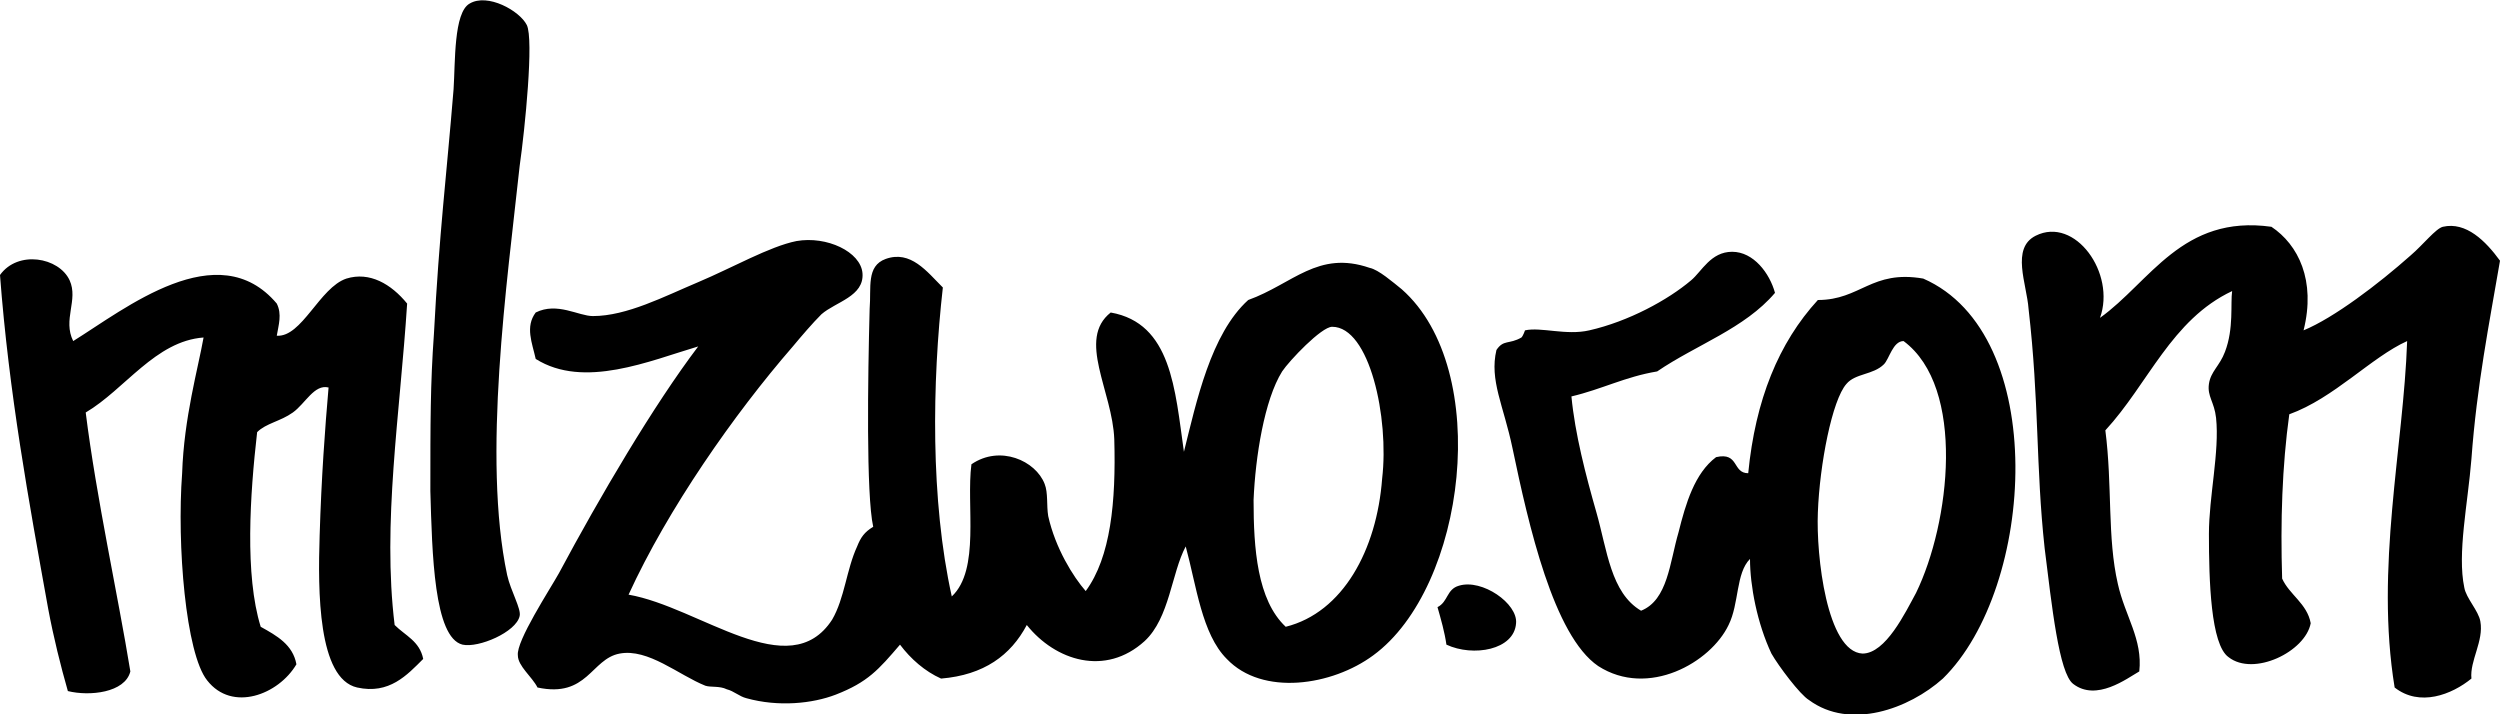<?xml version="1.0" encoding="UTF-8"?>
<!-- Generator: Adobe Illustrator 22.0.1, SVG Export Plug-In . SVG Version: 6.00 Build 0)  -->
<svg xmlns="http://www.w3.org/2000/svg" xmlns:xlink="http://www.w3.org/1999/xlink" version="1.1" id="mlzwo_x5F_tag_xA0_Bild_1_" x="0px" y="0px" viewBox="0 0 140 40" style="enable-background:new 0 0 140 40;" xml:space="preserve">
<style type="text/css">
	.st0{fill-rule:evenodd;clip-rule:evenodd;}
</style>
<path class="st0" d="M26.3,0.2c1-0.6,2.8,0.4,3.2,1.2c0.4,0.8-0.1,5.8-0.4,7.9c-0.7,6.5-2.1,16.3-0.7,22.9c0.2,0.9,0.8,1.9,0.7,2.3  c-0.2,0.9-2.3,1.8-3.2,1.6c-1.6-0.4-1.7-5.1-1.8-8.6c0-3.8,0-6,0.2-8.8C24.6,13,25,9.9,25.4,5C25.5,3.5,25.4,0.7,26.3,0.2z   M127.2,12.7c-5-0.7-6.8,3.1-9.6,5.1c0.9-2.5-1.4-5.7-3.6-4.6c-1.4,0.7-0.5,2.7-0.4,4.1c0.6,5.2,0.4,8.8,0.9,13.4  c0.4,3.2,0.8,7,1.6,7.6c1.3,1,3-0.3,3.7-0.7c0.2-1.8-0.8-3.1-1.2-4.9c-0.6-2.6-0.3-5.5-0.7-8.6c2.4-2.6,3.7-6.2,7.1-7.8  c-0.1,0.7,0.1,2.1-0.4,3.4c-0.3,0.8-0.8,1.1-0.9,1.8c-0.1,0.7,0.3,1,0.4,1.9c0.2,1.9-0.4,4.4-0.4,6.5c0,2.6,0.1,6.2,1.1,6.9  c1.4,1.1,4.3-0.3,4.6-1.9c-0.2-1.1-1.2-1.6-1.6-2.5c-0.1-3.2,0-6.3,0.4-9.2c2.5-0.9,4.6-3.2,6.6-4.1c-0.2,5.9-1.8,12.7-0.7,19.4  c1.4,1.1,3.2,0.4,4.3-0.5c-0.1-1,0.7-2.1,0.5-3.2c-0.1-0.6-0.8-1.3-0.9-1.9c-0.4-1.9,0.2-4.7,0.4-7.2c0.3-4.1,1-7.6,1.6-11.1  c-0.8-1.1-1.9-2.2-3.2-1.9c-0.4,0.1-1.1,1-1.8,1.6c-1.8,1.6-4.3,3.5-6,4.2C129.7,15.7,128.7,13.7,127.2,12.7z M97,14.1  c-1.2,0-1.7,1.1-2.3,1.6c-1.3,1.1-3.5,2.3-5.7,2.8c-1.3,0.3-2.7-0.2-3.6,0c0,0-0.1,0.3-0.2,0.4c-0.7,0.4-1,0.1-1.4,0.7  c-0.4,1.7,0.4,3.1,0.9,5.5c0.9,4.3,2.3,10.5,4.8,12.2c2.8,1.8,6.3-0.2,7.3-2.3c0.6-1.2,0.4-2.9,1.2-3.7c0,1.5,0.4,3.6,1.2,5.3  c0.4,0.7,1.6,2.3,2.1,2.6c2.3,1.7,5.6,0.5,7.5-1.2c5.2-5.1,6-19.3-1.1-22.4c-2.9-0.5-3.5,1.2-5.9,1.2c-2.2,2.4-3.5,5.6-3.9,9.7  c-0.9,0-0.5-1.2-1.8-0.9c-1.2,0.9-1.7,2.6-2.1,4.2c-0.5,1.7-0.6,3.8-2.1,4.4c-1.7-1-1.9-3.4-2.5-5.5c-0.6-2.1-1.2-4.4-1.4-6.5  c1.7-0.4,3-1.1,4.8-1.4c2.2-1.5,4.9-2.4,6.6-4.4C99.1,15.3,98.2,14.1,97,14.1z M106.6,19.1c3.5,2.6,2.6,10.2,0.7,14.1  c-0.6,1.1-1.7,3.4-3,3.4c-2-0.1-2.6-5.5-2.5-7.9c0.1-2.7,0.8-6.3,1.6-7.2c0.5-0.6,1.5-0.5,2.1-1.1C105.8,20.1,106,19.1,106.6,19.1z   M3.9,15.7C3.3,14.4,1,14,0,15.4C0.5,22,1.6,28,2.7,34.1c0.3,1.6,0.7,3.2,1.1,4.6C5,39,7,38.8,7.3,37.6c-0.7-4.3-1.9-9.7-2.5-14.5  c2.2-1.3,3.9-4,6.6-4.2c-0.3,1.7-1.1,4.5-1.2,7.6c-0.3,4,0.2,10.1,1.4,11.6c1.4,1.8,4,0.8,5-0.9c-0.2-1.1-1.1-1.6-2-2.1  c-0.9-2.9-0.6-7.4-0.2-10.9c0.5-0.5,1.3-0.6,2-1.1c0.7-0.5,1.2-1.6,2-1.4c-0.2,2.3-0.4,5-0.5,8.3c-0.1,3.1-0.1,8,2.1,8.5  c1.8,0.4,2.8-0.7,3.7-1.6c-0.2-1-1-1.3-1.6-1.9c-0.7-5.7,0.3-11.8,0.7-18c-0.9-1.1-2.1-1.8-3.4-1.4c-1.5,0.5-2.5,3.3-3.9,3.2  c0.1-0.6,0.3-1.2,0-1.8c-3.3-3.9-8.5,0.3-11.4,2.1C3.5,17.9,4.4,16.8,3.9,15.7z M84.9,34.9c0.1-1.1-1.9-2.5-3.2-2.1  c-0.7,0.2-0.6,0.9-1.2,1.2c0.2,0.7,0.4,1.4,0.5,2.1C82.5,36.8,84.8,36.4,84.9,34.9z M44.4,19.4c0.5-0.6,1.1-1.3,1.6-1.8  c0.8-0.7,2.4-1,2.3-2.3c-0.1-1.2-2-2.1-3.7-1.8c-1.5,0.3-3.6,1.5-5.5,2.3c-1.9,0.8-4,1.9-5.9,1.9c-0.8,0-2-0.8-3.2-0.2  c-0.6,0.8-0.2,1.7,0,2.6c2.7,1.7,6.4,0.1,9.1-0.7c-2.5,3.3-5.5,8.4-7.8,12.7c-0.5,0.9-2.4,3.8-2.3,4.6c0,0.6,0.8,1.2,1.1,1.8  c2.8,0.6,3-1.6,4.6-1.9c1.6-0.3,3.3,1.2,4.8,1.8c0.3,0.1,0.8,0,1.2,0.2c0.4,0.1,0.7,0.4,1.1,0.5c1.8,0.5,3.7,0.3,5-0.2  c1.8-0.7,2.4-1.4,3.6-2.8c0.6,0.8,1.4,1.5,2.3,1.9c2.4-0.2,3.9-1.3,4.8-3c1.6,2,4.4,2.9,6.6,0.9c1.4-1.3,1.5-3.8,2.3-5.3  c0.6,2.2,0.9,4.9,2.3,6.3c2,2.1,5.9,1.5,8.2-0.2c5.2-3.8,6.7-16,1.6-20.5c-0.5-0.4-1.3-1.1-1.8-1.2c-2.9-1-4.3,0.9-6.8,1.8  c-2.1,1.9-2.9,5.7-3.6,8.5c-0.5-3.5-0.7-7.2-4.1-7.8c-1.9,1.5,0.1,4.4,0.2,7.1c0.1,3.5-0.2,6.6-1.6,8.5c-0.7-0.8-1.7-2.4-2.1-4.2  c-0.1-0.6,0-1.3-0.2-1.8c-0.5-1.3-2.5-2.2-4.1-1.1c-0.3,2.3,0.5,5.9-1.1,7.4c-1.2-5.4-1.1-12-0.5-17.3c-0.9-0.9-1.8-2.1-3.2-1.6  c-1.1,0.4-0.8,1.6-0.9,2.8c-0.1,3.8-0.2,10.4,0.2,12.2c-0.5,0.3-0.7,0.6-0.9,1.1c-0.6,1.3-0.7,2.9-1.4,4.1  c-2.4,3.7-7.4-0.7-11.4-1.4C37.4,28.5,41.1,23.2,44.4,19.4z M72,35.1c-1.6-1.5-1.8-4.4-1.8-7.1c0.1-2.4,0.6-5.6,1.6-7.2  c0.4-0.6,2.2-2.5,2.8-2.5c2.1,0,3.2,5.1,2.8,8.5C77.1,30.8,75.2,34.3,72,35.1z"></path>
</svg>
